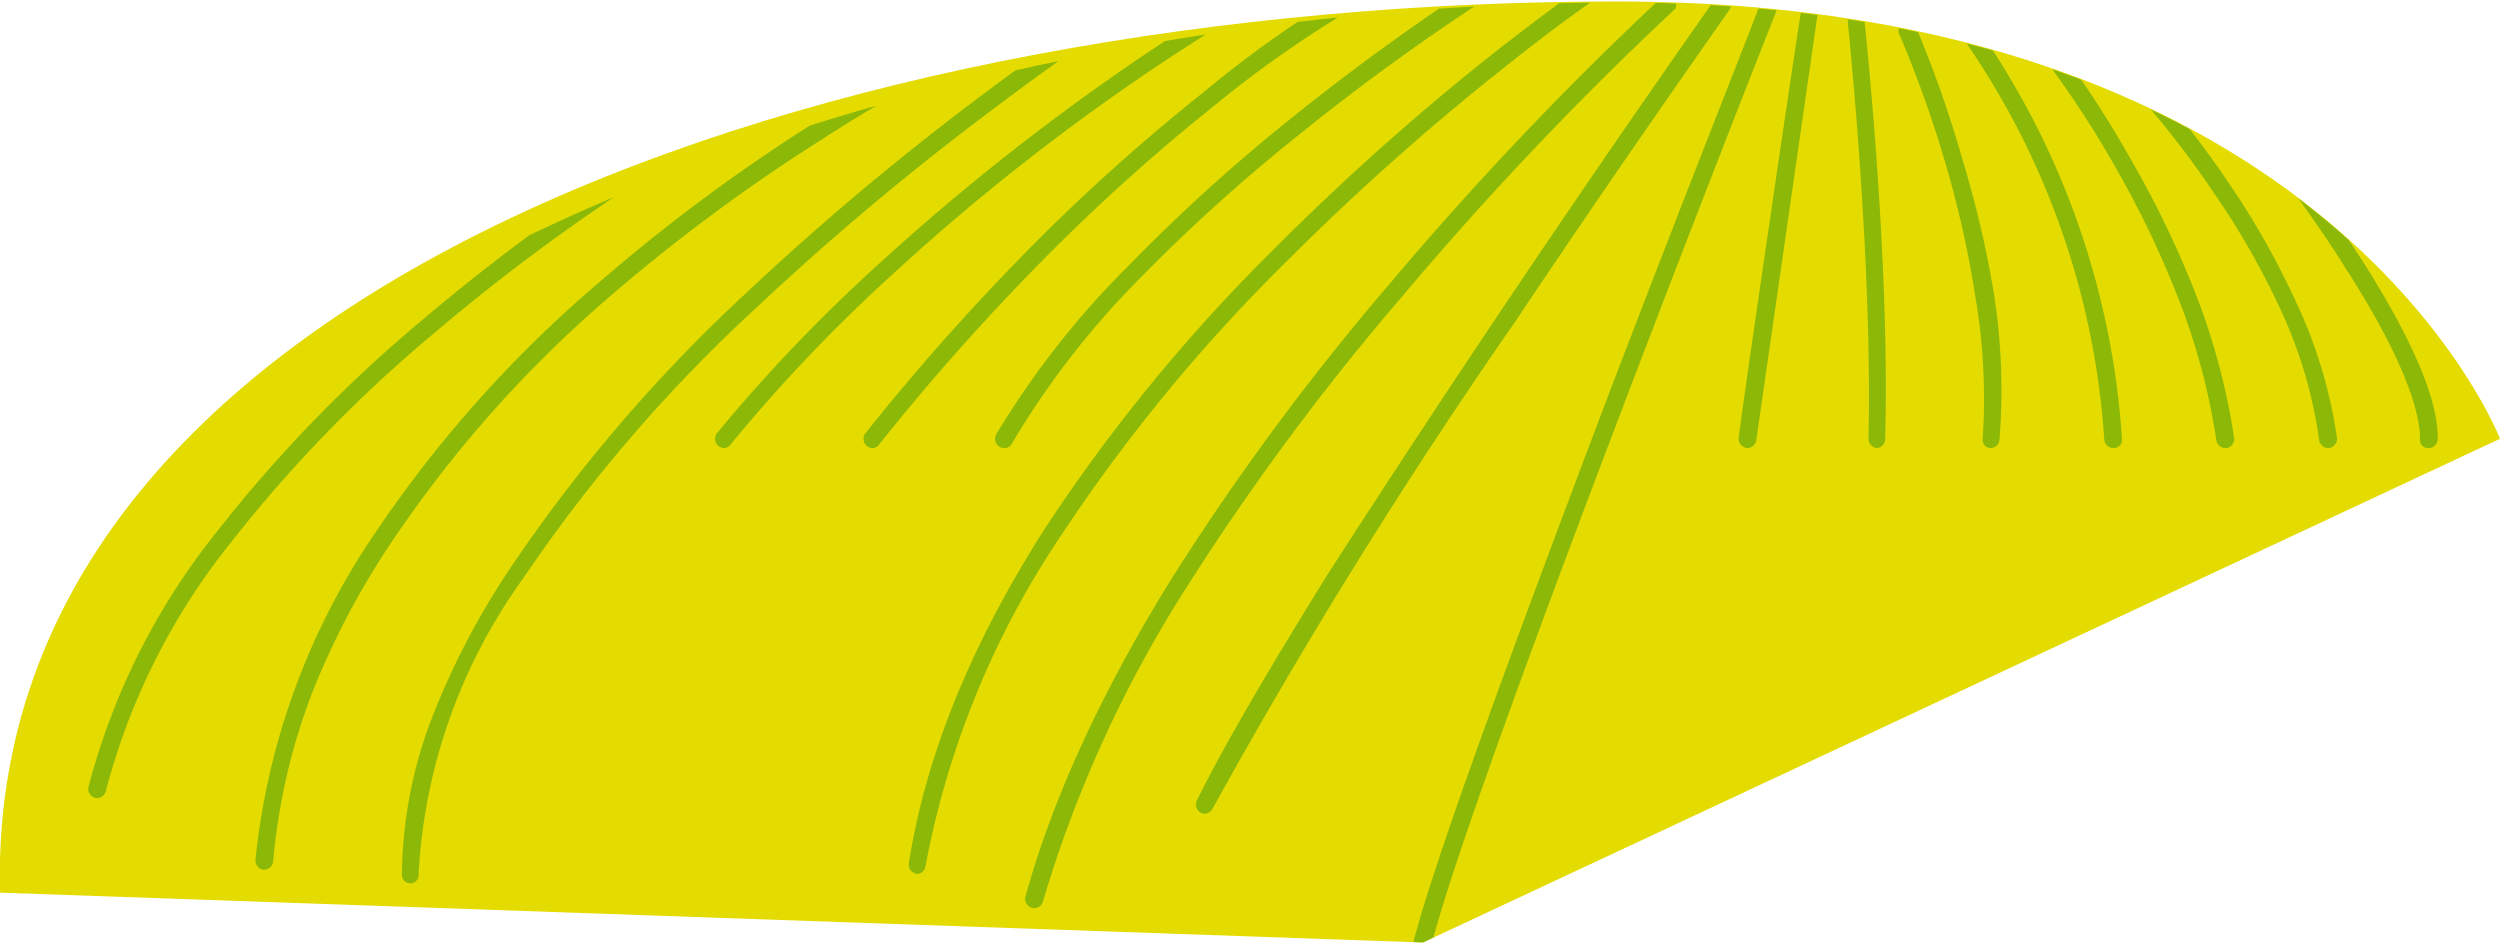 <svg xmlns="http://www.w3.org/2000/svg" width="241" height=" 91" viewBox="0 0 240.7 90.6"><defs><clipPath id="a"><path fill="none" d="m100 308.9 133.3 7.5L337 268s-16.1-42.1-85-42.1c-74.2 0-158.8 34.2-152 83.1"/></clipPath></defs><path fill="#e4db00" d="M240.7 42.1S224.5 0 155.6 0C81.4 0-1.5 26.7 0 85.8l137 4.8Z"/><g fill="#8cb808" clip-path="url(#a)" transform="translate(-96.3 -225.8)"><path d="M195.9 313.1a.9.9 0 0 1-.9-1c2.6-9.5 7.4-20 14.4-31.2a243 243 0 0 1 20.6-27.8 319.8 319.8 0 0 1 26.4-27.8.9.9 0 0 1 1.2 1.2 318 318 0 0 0-26.3 27.7 241.3 241.3 0 0 0-20.5 27.6 119 119 0 0 0-14.1 30.7.9.9 0 0 1-.8.6Zm-11.2-3.3a.9.9 0 0 1-.9-1c1.6-10.3 6-21.2 13.2-32.4a165.9 165.9 0 0 1 22.2-27 241 241 0 0 1 21-18.7c5.5-4.3 9.2-6.9 9.3-6.9a.8.8 0 0 1 1 1.4c-.1 0-3.8 2.5-9.3 6.9a240.5 240.5 0 0 0-20.8 18.5 164.1 164.1 0 0 0-22 26.7 85 85 0 0 0-13 31.8.9.9 0 0 1-.7.7Zm8.3-41a.9.9 0 0 1-.8-1.3 83.5 83.5 0 0 1 12.7-16.2 170.7 170.7 0 0 1 15.4-14 221.4 221.4 0 0 1 18.6-13.5.9.9 0 0 1 1 1.4 219.6 219.6 0 0 0-18.5 13.4 169 169 0 0 0-15.3 13.8 81.8 81.8 0 0 0-12.4 16 .8.8 0 0 1-.8.4Zm-12.8 0a.9.9 0 0 1-.6-1.4 224.4 224.4 0 0 1 17.6-19.6 188.6 188.6 0 0 1 14.9-13.2 107.9 107.9 0 0 1 14-9.9.8.8 0 0 1 .9 1.5 108.8 108.8 0 0 0-14 9.8 187 187 0 0 0-14.6 13 222.8 222.8 0 0 0-17.5 19.5.8.8 0 0 1-.7.3Zm-14.2 0a.9.9 0 0 1-.7-1.4 156.7 156.7 0 0 1 15.8-16.5 221 221 0 0 1 32.7-24.7.8.8 0 0 1 .8 1.4 210.7 210.7 0 0 0-32.4 24.5 155 155 0 0 0-15.6 16.4.8.8 0 0 1-.6.3Z"/><path d="M135.8 310.7a.8.8 0 0 1-.8-.9 43 43 0 0 1 2.8-14.8 74 74 0 0 1 7.6-14.6A151 151 0 0 1 168 254a264.7 264.7 0 0 1 22.6-19c6.1-4.6 10.3-7.3 10.3-7.4a.8.8 0 0 1 1 1.4c-.1 0-4.2 2.8-10.3 7.4a266 266 0 0 0-22.5 18.9 148 148 0 0 0-22.4 26 53.5 53.5 0 0 0-10.1 28.5.8.8 0 0 1-.9.9Z"/><path d="M121.7 309.4a.9.9 0 0 1-.8-1 68.1 68.1 0 0 1 11.5-31.4 118.6 118.6 0 0 1 21.4-24 172.2 172.2 0 0 1 20.7-15.4c5.5-3.5 9.2-5.4 9.3-5.4a.8.8 0 0 1 .7 1.5s-3.7 1.9-9.1 5.4a171.6 171.6 0 0 0-20.5 15.2 116.9 116.9 0 0 0-21 23.7 76.4 76.4 0 0 0-7.6 14.5 59.7 59.7 0 0 0-3.7 16.1.9.9 0 0 1-.9.8Zm-16.1-6.9a.9.9 0 0 1-.8-1 66 66 0 0 1 12.5-24.8 134.7 134.7 0 0 1 19.5-20.1 198.9 198.9 0 0 1 18-13.6c4.7-3.2 7.8-5 7.8-5a.8.8 0 0 1 .9 1.5 191.2 191.2 0 0 0-25.6 18.4 133 133 0 0 0-19.3 19.9 64 64 0 0 0-12.1 24 .9.9 0 0 1-.9.7Zm106.6 1.5a.9.9 0 0 1-.7-1.2c2.6-5.3 6.9-12.6 12.6-21.8a1632.4 1632.4 0 0 1 37.3-55.4.8.8 0 0 1 1.4 1c-.1.2-9.7 13.7-20.6 30a535.5 535.5 0 0 0-29.2 47 .9.9 0 0 1-.8.4Zm21.1 13.3a.9.9 0 0 1-.9-1c1.8-7 8-24.2 18.3-51.4 7.7-20.2 15-38.5 15-38.7a.8.8 0 0 1 1.6.6c-.3.7-29 73.5-33.2 89.9a.9.9 0 0 1-.8.6Zm31.3-48.5a.9.9 0 0 1-.9-1c.8-6.2 5.9-40.7 6-41a.9.9 0 0 1 1.6.2l-5.9 41a.9.9 0 0 1-.8.8Zm12.4 0a.9.9 0 0 1-.8-.9c.4-17.6-2-40-2-40.2a.8.8 0 1 1 1.6-.2c0 .2 2.5 22.8 2 40.5a.9.9 0 0 1-.8.8Zm11 0a.8.8 0 0 1-.8-1 58.3 58.3 0 0 0-.7-13.5 98.3 98.3 0 0 0-2.8-12.6 111.4 111.4 0 0 0-4.6-12.9.9.9 0 0 1 1.6-.7 113.3 113.3 0 0 1 4.6 13.1 100 100 0 0 1 3 12.9 60 60 0 0 1 .5 14 .9.9 0 0 1-.8.7Zm11.7 0a.9.9 0 0 1-.8-.8 76.1 76.1 0 0 0-13.7-38.8.8.8 0 1 1 1.4-1 77.8 77.8 0 0 1 14 39.7.8.8 0 0 1-.8.9Zm10.8 0a.9.9 0 0 1-.8-.7 63.3 63.3 0 0 0-3.9-14.3 93.8 93.8 0 0 0-5.8-12 97.4 97.4 0 0 0-7.7-11.6.9.9 0 0 1 1.3-1.1 99.4 99.4 0 0 1 7.8 11.8 95.5 95.5 0 0 1 6 12.3 65 65 0 0 1 4 14.6.9.9 0 0 1-.7 1 .9.9 0 0 1-.2 0Zm10 0a.9.9 0 0 1-.9-.7 44.3 44.3 0 0 0-3.8-12.8 75 75 0 0 0-6.3-11 88.8 88.8 0 0 0-8.5-10.8.9.9 0 0 1 1.2-1.2 90.7 90.7 0 0 1 8.7 11 76.8 76.8 0 0 1 6.4 11.3 46 46 0 0 1 4 13.2.9.9 0 0 1-.8 1Zm9.7 0a.8.8 0 0 1-.9-.9c0-3.2-2.3-8.8-6.9-16-3.4-5.5-7-10-7-10.1a.9.9 0 0 1 1.3-1s3.6 4.6 7.2 10.2c4.8 7.6 7.2 13.3 7.1 17a.9.9 0 0 1-.8.8Z"/></g></svg>